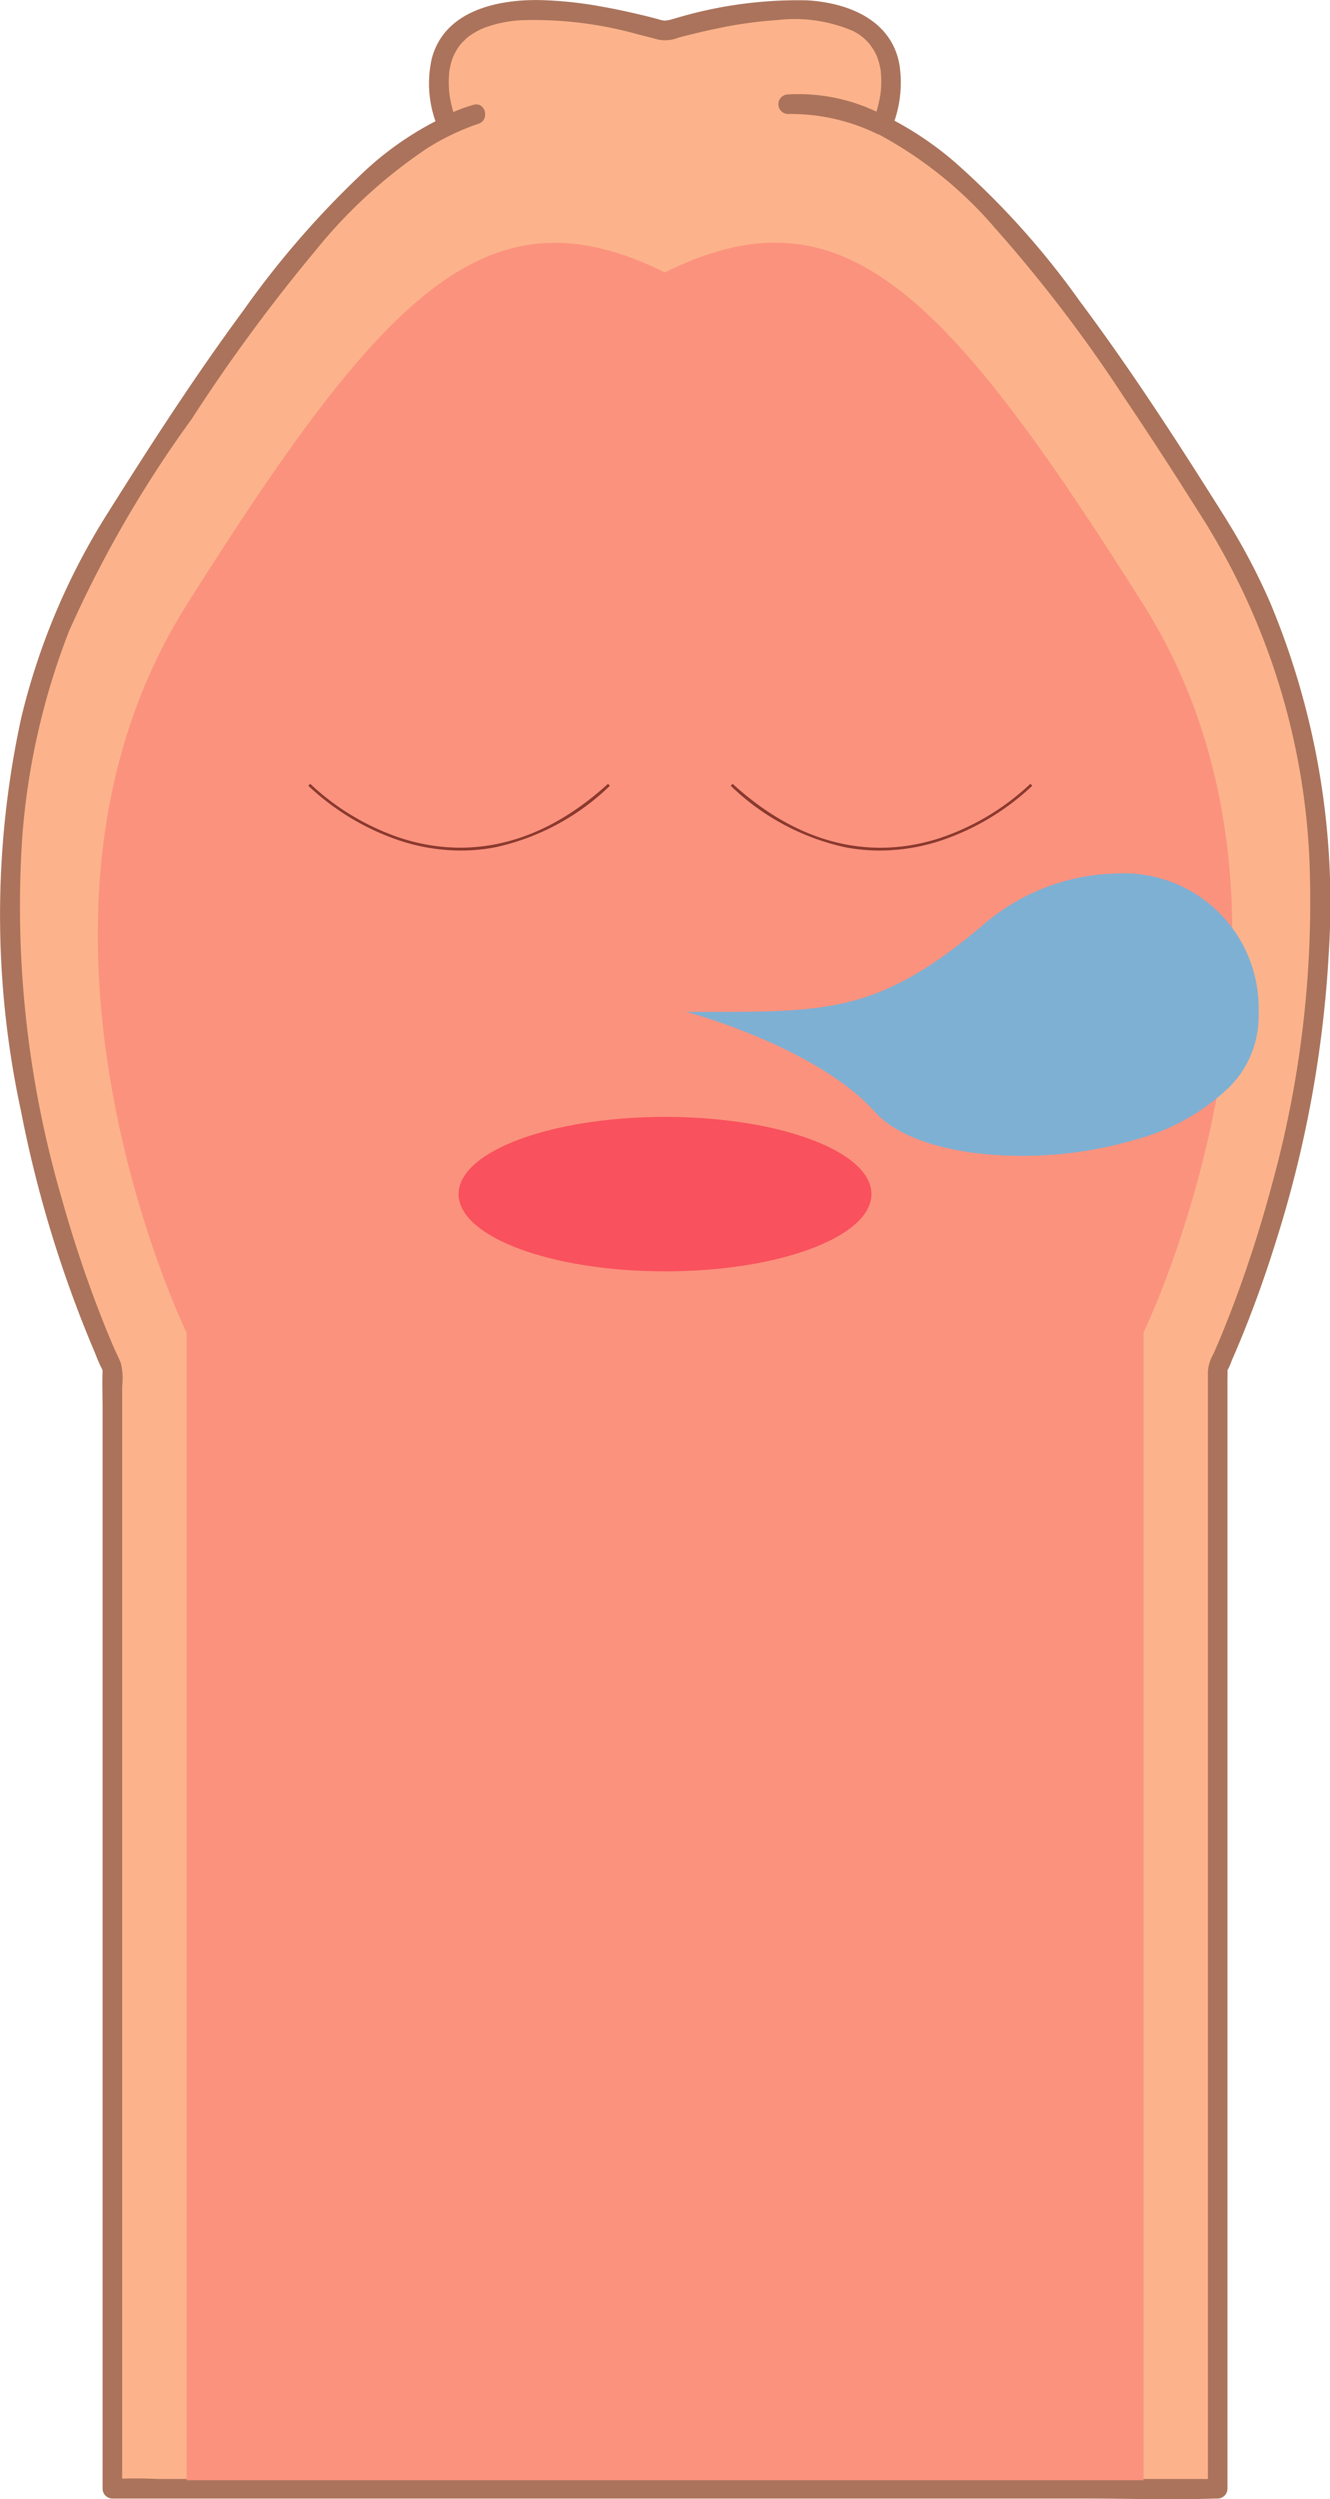 <svg xmlns="http://www.w3.org/2000/svg" width="45.219" height="85" viewBox="0 0 45.219 85">
  <g id="Group_110236" data-name="Group 110236" transform="translate(-996.138 -5204.067)">
    <g id="Group_106781" data-name="Group 106781" transform="translate(996.138 5204.067)">
      <g id="Group_106779" data-name="Group 106779" transform="translate(0.333 0.335)">
        <path id="Path_481840" data-name="Path 481840" d="M678.462,19.72c-4.682-7.462-8.008-11.91-11.4-13.553.058-.136,2.468-5.931-7.389-3.207C649.7.2,652.285,6.17,652.285,6.17a4.856,4.856,0,0,1,.958-.387C649.5,7,646,11.562,640.882,19.725c-7.846,12.5,0,28.7,0,28.7V86.543h37.58V48.419S686.308,32.223,678.462,19.72ZM667.016,6.147a6.891,6.891,0,0,0-3.157-.706A5.747,5.747,0,0,1,667.016,6.147Z" transform="translate(-637.395 -2.232)" fill="#fcb38b"/>
      </g>
      <g id="Group_106780" data-name="Group 106780">
        <path id="Path_481841" data-name="Path 481841" d="M677.584,18.377c-1.583-2.522-3.2-5.034-4.982-7.419a27.688,27.688,0,0,0-4.251-4.729A11.325,11.325,0,0,0,666.063,4.7l.12.456a4.074,4.074,0,0,0,.3-2.194c-.246-1.545-1.726-2.143-3.134-2.228a14.421,14.421,0,0,0-4.375.577c-.121.031-.246.077-.369.1a.552.552,0,0,1-.294-.025q-.358-.1-.718-.181c-.417-.1-.837-.188-1.26-.262a13.256,13.256,0,0,0-2.1-.219c-1.458-.02-3.225.373-3.654,1.981a3.852,3.852,0,0,0,.2,2.341c.015.039.032.077.048.116a.337.337,0,0,0,.456.119,4.331,4.331,0,0,1,.878-.353l-.177-.642a10.805,10.805,0,0,0-3.81,2.369,31.077,31.077,0,0,0-4,4.622c-1.647,2.233-3.154,4.568-4.63,6.917a23.111,23.111,0,0,0-2.931,6.964,31.594,31.594,0,0,0,0,13.37,41.022,41.022,0,0,0,2.523,8.233,5.6,5.6,0,0,0,.275.616c.066.113-.024-.128-.027-.12a.352.352,0,0,0,0,.086c-.018.424,0,.853,0,1.278V85.368a.338.338,0,0,0,.333.333H672.66c1.522,0,3.053.048,4.574,0h.062a.338.338,0,0,0,.333-.333V47.693c0-.119.007-.241,0-.36a.308.308,0,0,0,0-.078c-.016-.044-.086.207-.036.139a2.3,2.3,0,0,0,.185-.407q.212-.48.407-.967c.406-1.008.767-2.034,1.09-3.07a39.641,39.641,0,0,0,1.8-9.839,26.49,26.49,0,0,0-2-11.908,21.833,21.833,0,0,0-1.492-2.825c-.227-.363-.8-.029-.575.336a23.711,23.711,0,0,1,3.426,11.855,36.253,36.253,0,0,1-1.306,10.491q-.5,1.869-1.166,3.689-.235.64-.492,1.271l-.1.243-.023.055-.053.125q-.072.167-.146.332a1.4,1.4,0,0,0-.184.584V85.368l.333-.333H641.236a14.119,14.119,0,0,0-1.457,0c-.02,0-.041,0-.062,0l.333.333V47.87a2.218,2.218,0,0,0-.049-.8c-.066-.163-.149-.322-.219-.483-.154-.353-.287-.675-.452-1.1A41.837,41.837,0,0,1,638,41.5a35.491,35.491,0,0,1-1.343-12.364,24.334,24.334,0,0,1,1.587-6.951,39.823,39.823,0,0,1,4.166-7.207,58.768,58.768,0,0,1,4.216-5.738,17.078,17.078,0,0,1,3.78-3.465,8.083,8.083,0,0,1,1.757-.843c.4-.133.235-.77-.177-.642a5.157,5.157,0,0,0-1.037.42l.456.119c.073.168-.01-.032-.027-.08-.046-.13-.085-.263-.118-.4q-.034-.134-.058-.27c-.008-.046-.016-.092-.023-.138-.012-.075.006.057,0,0,0-.028-.007-.056-.01-.084a3.778,3.778,0,0,1,0-.669c0-.016.012-.1.005-.048s.005-.032.008-.048c.012-.062.024-.123.039-.184s.03-.107.047-.16c.009-.027.019-.053.028-.079.02-.056.018-.044.013-.032a2.23,2.23,0,0,1,.183-.324c.015-.022.058-.077.017-.025.019-.024.038-.048.058-.071.048-.053.1-.105.15-.155.024-.022.049-.043.073-.065.042-.036.034-.028.034-.028.06-.045.123-.086.187-.125a2.3,2.3,0,0,1,.4-.194,4.339,4.339,0,0,1,1.192-.24,13.129,13.129,0,0,1,3.992.483q.342.084.683.177A1.223,1.223,0,0,0,658.97,2c.431-.113.865-.217,1.3-.307a14.4,14.4,0,0,1,2.077-.291,5.038,5.038,0,0,1,2.53.365,1.7,1.7,0,0,1,.62.5c-.045-.056.049.071.068.1.034.053.065.107.093.163.013.026.025.052.038.077.031.067.007.014.01.021.023.06.045.121.063.182a2.576,2.576,0,0,1,.074.335c.008.052-.005-.066,0,.027,0,.027.005.054.007.081q.006.086.008.172c0,.111,0,.223-.011.334,0,.05-.009.1-.015.149-.008.071,0,0,0,0,0,.03-.009.06-.014.091a5.1,5.1,0,0,1-.222.827c-.013.037-.057.139.008-.015a.339.339,0,0,0,.119.456,13.773,13.773,0,0,1,3.992,3.2,49.2,49.2,0,0,1,4.412,5.788c.988,1.463,1.939,2.95,2.878,4.445C677.236,19.075,677.812,18.741,677.584,18.377Z" transform="translate(-635.896 -0.722)" fill="#ab735b"/>
        <path id="Path_481842" data-name="Path 481842" d="M758.8,15.914a7.475,7.475,0,0,0-3.325-.751v.666a5.545,5.545,0,0,1,2.989.66.333.333,0,0,0,.336-.575,6.2,6.2,0,0,0-3.325-.751.333.333,0,0,0,0,.666,6.72,6.72,0,0,1,2.989.66.342.342,0,0,0,.456-.119A.336.336,0,0,0,758.8,15.914Z" transform="translate(-728.678 -11.952)" fill="#ab735b"/>
      </g>
    </g>
    <path id="Path_481847" data-name="Path 481847" d="M670.165,38.911c-5.994-2.978-9.49.513-16.283,11.3s0,24.752,0,24.752v39.027l32.536,0V74.956s6.793-13.968,0-24.752-10.289-14.276-16.284-11.3" transform="translate(348.599 5174.432)" fill="#fb927e"/>
    <path id="Path_481892" data-name="Path 481892" d="M688.414,123.19a6.677,6.677,0,0,1-2.093-.345,8.442,8.442,0,0,1-3.091-1.86l.066-.064a8.343,8.343,0,0,0,3.057,1.838c1.7.557,4.3.69,7.069-1.839l.062.068a8.062,8.062,0,0,1-3.891,2.09A6.274,6.274,0,0,1,688.414,123.19Z" transform="translate(323.389 5109.805)" fill="#8a392e"/>
    <path id="Path_481893" data-name="Path 481893" d="M752.986,123.19a6.274,6.274,0,0,1-1.18-.112,8.061,8.061,0,0,1-3.89-2.09l.062-.068c2.77,2.531,5.375,2.4,7.072,1.838a8.337,8.337,0,0,0,3.053-1.837l.066.064a8.443,8.443,0,0,1-3.091,1.86A6.678,6.678,0,0,1,752.986,123.19Z" transform="translate(273.067 5109.805)" fill="#8a392e"/>
    <path id="Path_481894" data-name="Path 481894" d="M720.167,174.455c0,1.451-3.142,2.627-7.018,2.627s-7.018-1.176-7.018-2.627,3.142-2.626,7.018-2.626S720.167,173,720.167,174.455Z" transform="translate(305.599 5070.225)" fill="#f9515d"/>
    <path id="Path_481895" data-name="Path 481895" d="M748.578,142.779c2.419,2.711,13.12,1.732,12.953-3.33s-5.661-6.027-9.29-2.964-5.395,2.964-9.79,2.964C742.451,139.449,746.647,140.615,748.578,142.779Z" transform="translate(277.342 5099.078)" fill="#7eb0d3"/>
    <path id="Path_481895_-_Outline" data-name="Path 481895 - Outline" d="M753.526,144.3h0c-2.286,0-4.148-.557-4.981-1.49-1.9-2.13-6.063-3.3-6.1-3.316l-.326-.091h1.116c3.9,0,5.618-.113,8.983-2.953a7.145,7.145,0,0,1,4.568-1.754,4.582,4.582,0,0,1,4.8,4.752,3.4,3.4,0,0,1-1.026,2.546,7.281,7.281,0,0,1-3.094,1.736A13.526,13.526,0,0,1,753.526,144.3Zm-10.762-4.8c1,.315,4.231,1.439,5.849,3.253.815.914,2.652,1.459,4.912,1.459h0c2.888,0,5.62-.894,6.959-2.279a3.312,3.312,0,0,0,1-2.479,4.487,4.487,0,0,0-4.706-4.663,7.053,7.053,0,0,0-4.509,1.732c-3.39,2.861-5.118,2.975-9.043,2.975Z" transform="translate(277.342 5099.078)" fill="#7eb0d3"/>
  </g>
</svg>

